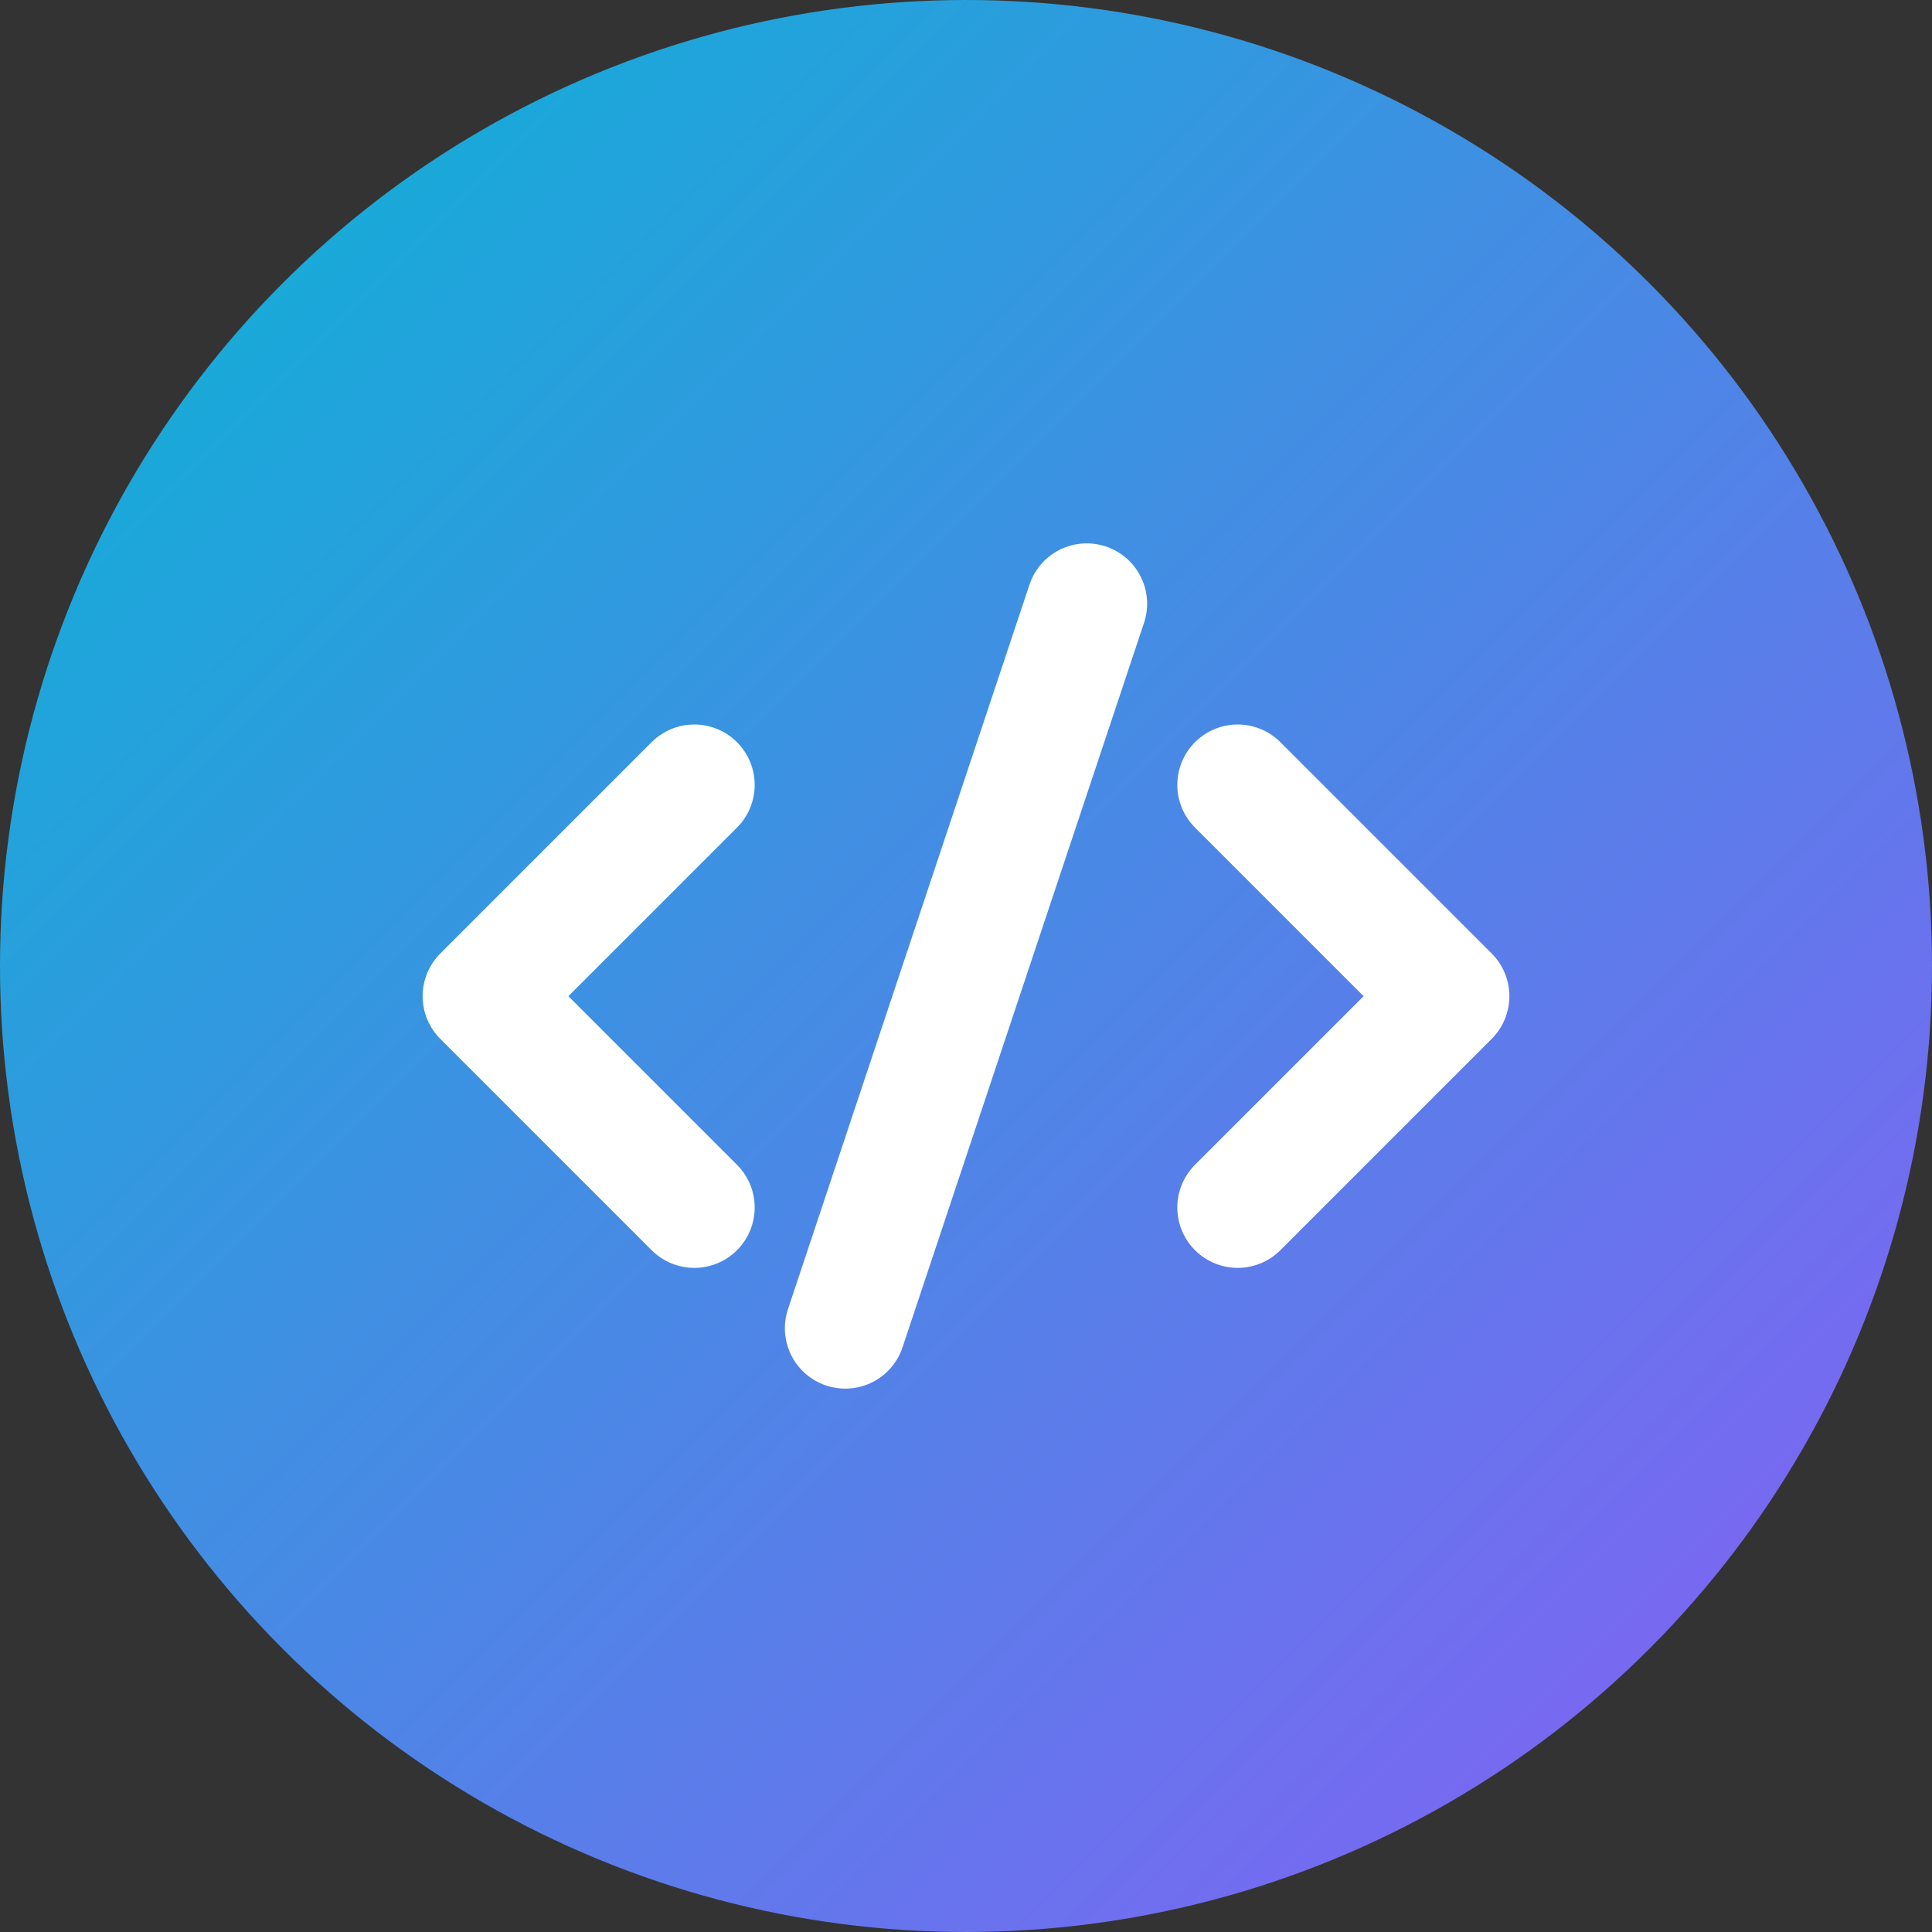 <svg width="32" height="32" viewBox="0 0 32 32" fill="none" xmlns="http://www.w3.org/2000/svg">
  <rect x="0" y="0" width="32" height="32" fill="#333333" stroke="none"/>
  <circle cx="16" cy="16" r="16" fill="url(#paint0_linear)" />
  <path d="M11.5 13L8 16.5L11.5 20" stroke="white" stroke-width="2" stroke-linecap="round" stroke-linejoin="round" />
  <path d="M20.5 13L24 16.5L20.5 20" stroke="white" stroke-width="2" stroke-linecap="round" stroke-linejoin="round" />
  <path d="M14 22L18 10" stroke="white" stroke-width="2" stroke-linecap="round" stroke-linejoin="round" />
  <defs>
    <linearGradient id="paint0_linear" x1="0" y1="0" x2="32" y2="32" gradientUnits="userSpaceOnUse">
      <stop stop-color="#06B6D4" />
      <stop offset="1" stop-color="#8B5CF6" />
    </linearGradient>
  </defs>
</svg>